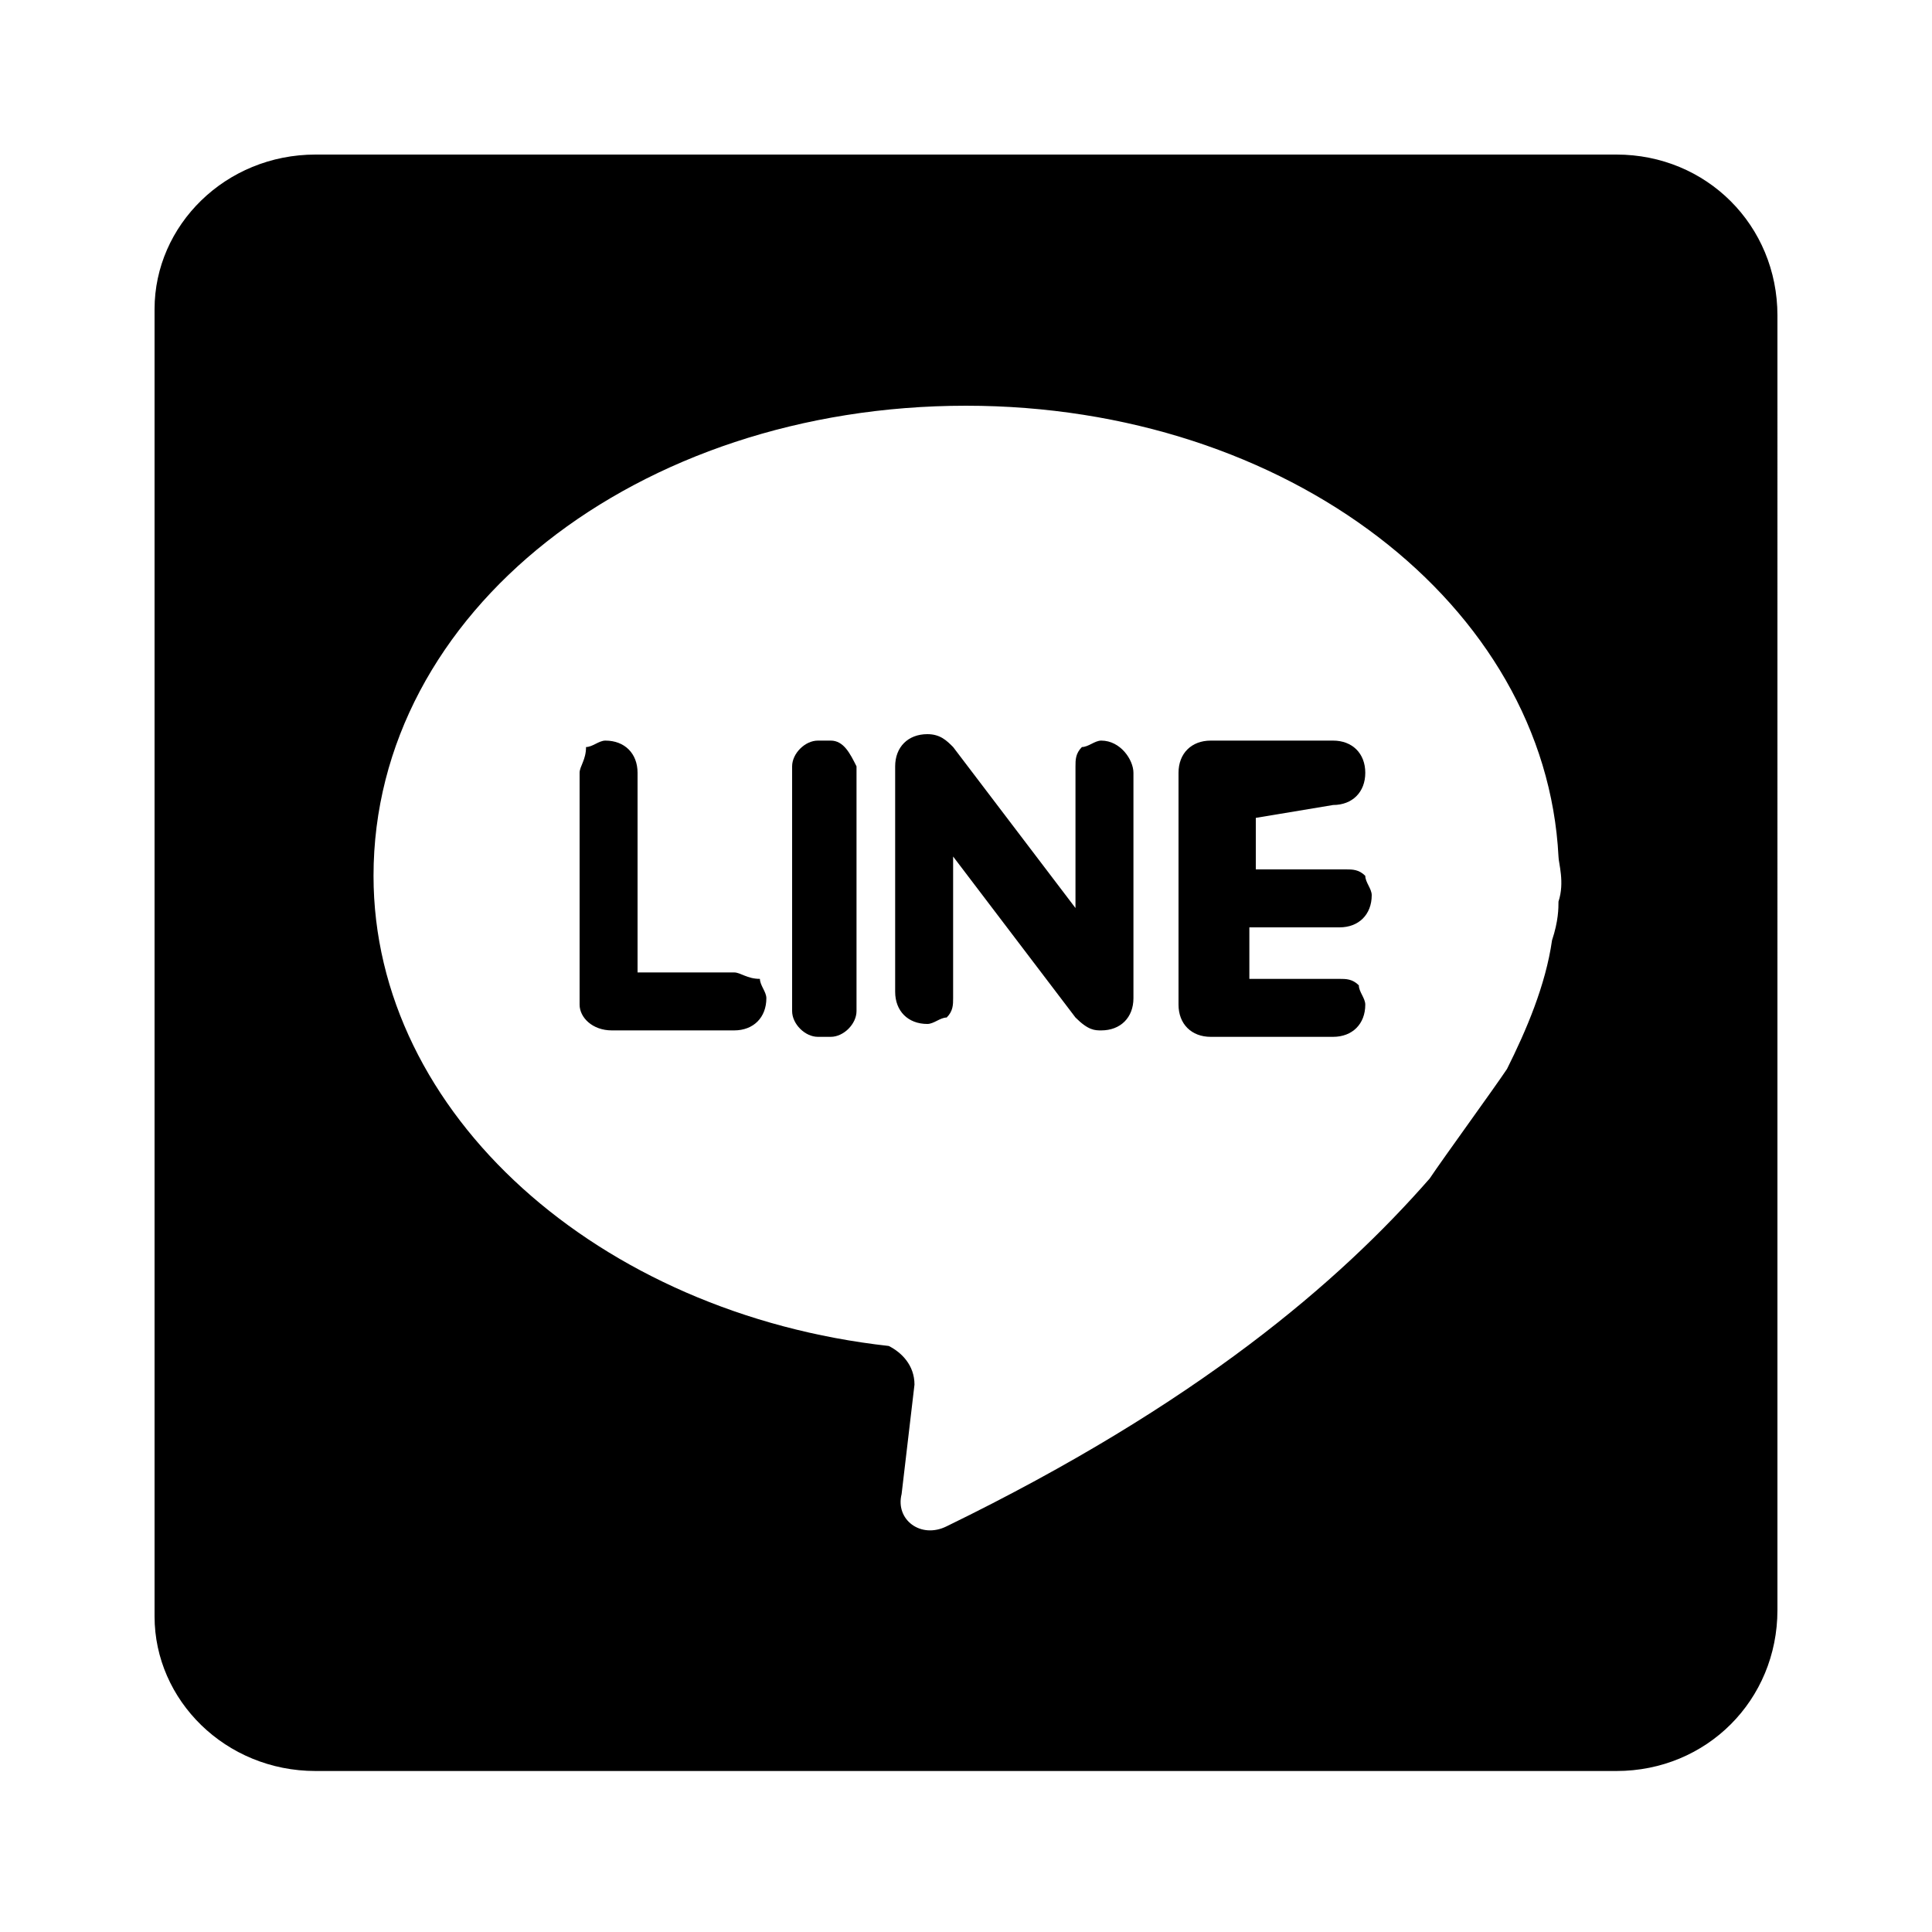<?xml version="1.0" encoding="utf-8"?>
<!-- Generator: Adobe Illustrator 22.1.0, SVG Export Plug-In . SVG Version: 6.00 Build 0)  -->
<svg width="30" height="30" version="1.1" id="圖層_1" xmlns="http://www.w3.org/2000/svg" xmlns:xlink="http://www.w3.org/1999/xlink" x="0px" y="0px"
	 viewBox="0 0 30 30" style="enable-background:new 0 0 30 30;" xml:space="preserve">
<g>
	<path d="M12.9,11.5h-0.2c-0.2,0-0.4,0.2-0.4,0.4v3.8c0,0.2,0.2,0.4,0.4,0.4h0.2c0.2,0,0.4-0.2,0.4-0.4v-3.8
		C13.2,11.7,13.1,11.5,12.9,11.5z"/>
	<path d="M17.1,11.5c-0.1,0-0.2,0.1-0.3,0.1c-0.1,0.1-0.1,0.2-0.1,0.3v2.2c0,0-1.9-2.5-1.9-2.5c-0.1-0.1-0.2-0.2-0.4-0.2
		c-0.3,0-0.5,0.2-0.5,0.5v3.5c0,0.3,0.2,0.5,0.5,0.5c0.1,0,0.2-0.1,0.3-0.1c0.1-0.1,0.1-0.2,0.1-0.3v-2.2c0,0,1.9,2.5,1.9,2.5
		C16.9,16,17,16,17.1,16c0.3,0,0.5-0.2,0.5-0.5V12C17.6,11.8,17.4,11.5,17.1,11.5z"/>
	<path d="M11.4,15.1H9.9V12c0-0.3-0.2-0.5-0.5-0.5c-0.1,0-0.2,0.1-0.3,0.1C9.1,11.8,9,11.9,9,12v3.6C9,15.8,9.2,16,9.5,16h1.9
		c0.3,0,0.5-0.2,0.5-0.5c0-0.1-0.1-0.2-0.1-0.3C11.6,15.2,11.5,15.1,11.4,15.1z"/>
	<path d="M20.7,12.5c0.3,0,0.5-0.2,0.5-0.5s-0.2-0.5-0.5-0.5h-1.9c-0.3,0-0.5,0.2-0.5,0.5v3.6c0,0.3,0.2,0.5,0.5,0.5h1.9
		c0.3,0,0.5-0.2,0.5-0.5c0-0.1-0.1-0.2-0.1-0.3c-0.1-0.1-0.2-0.1-0.3-0.1h-1.4v-0.8h1.4c0.3,0,0.5-0.2,0.5-0.5
		c0-0.1-0.1-0.2-0.1-0.3c-0.1-0.1-0.2-0.1-0.3-0.1h-1.4v-0.8L20.7,12.5L20.7,12.5z"/>
	<path d="M25.1,2.4H4.9c-1.4,0-2.5,1.1-2.5,2.4v20.3c0,1.3,1.1,2.4,2.5,2.4h20.2c1.4,0,2.5-1.1,2.5-2.5V4.9
		C27.6,3.5,26.5,2.4,25.1,2.4z M24.2,14c0,0.1,0,0.3-0.1,0.6c-0.1,0.7-0.4,1.4-0.7,2c-0.2,0.3-1,1.4-1.2,1.7
		c-1.4,1.6-3.6,3.5-7.5,5.4c-0.4,0.2-0.8-0.1-0.7-0.5l0.2-1.7c0-0.3-0.2-0.5-0.4-0.6c-4.5-0.5-8-3.6-8-7.3c0-4.1,4.1-7.3,9.2-7.3
		c5,0,9,3.1,9.2,7C24.2,13.4,24.3,13.7,24.2,14z"/>
</g>
</svg>
